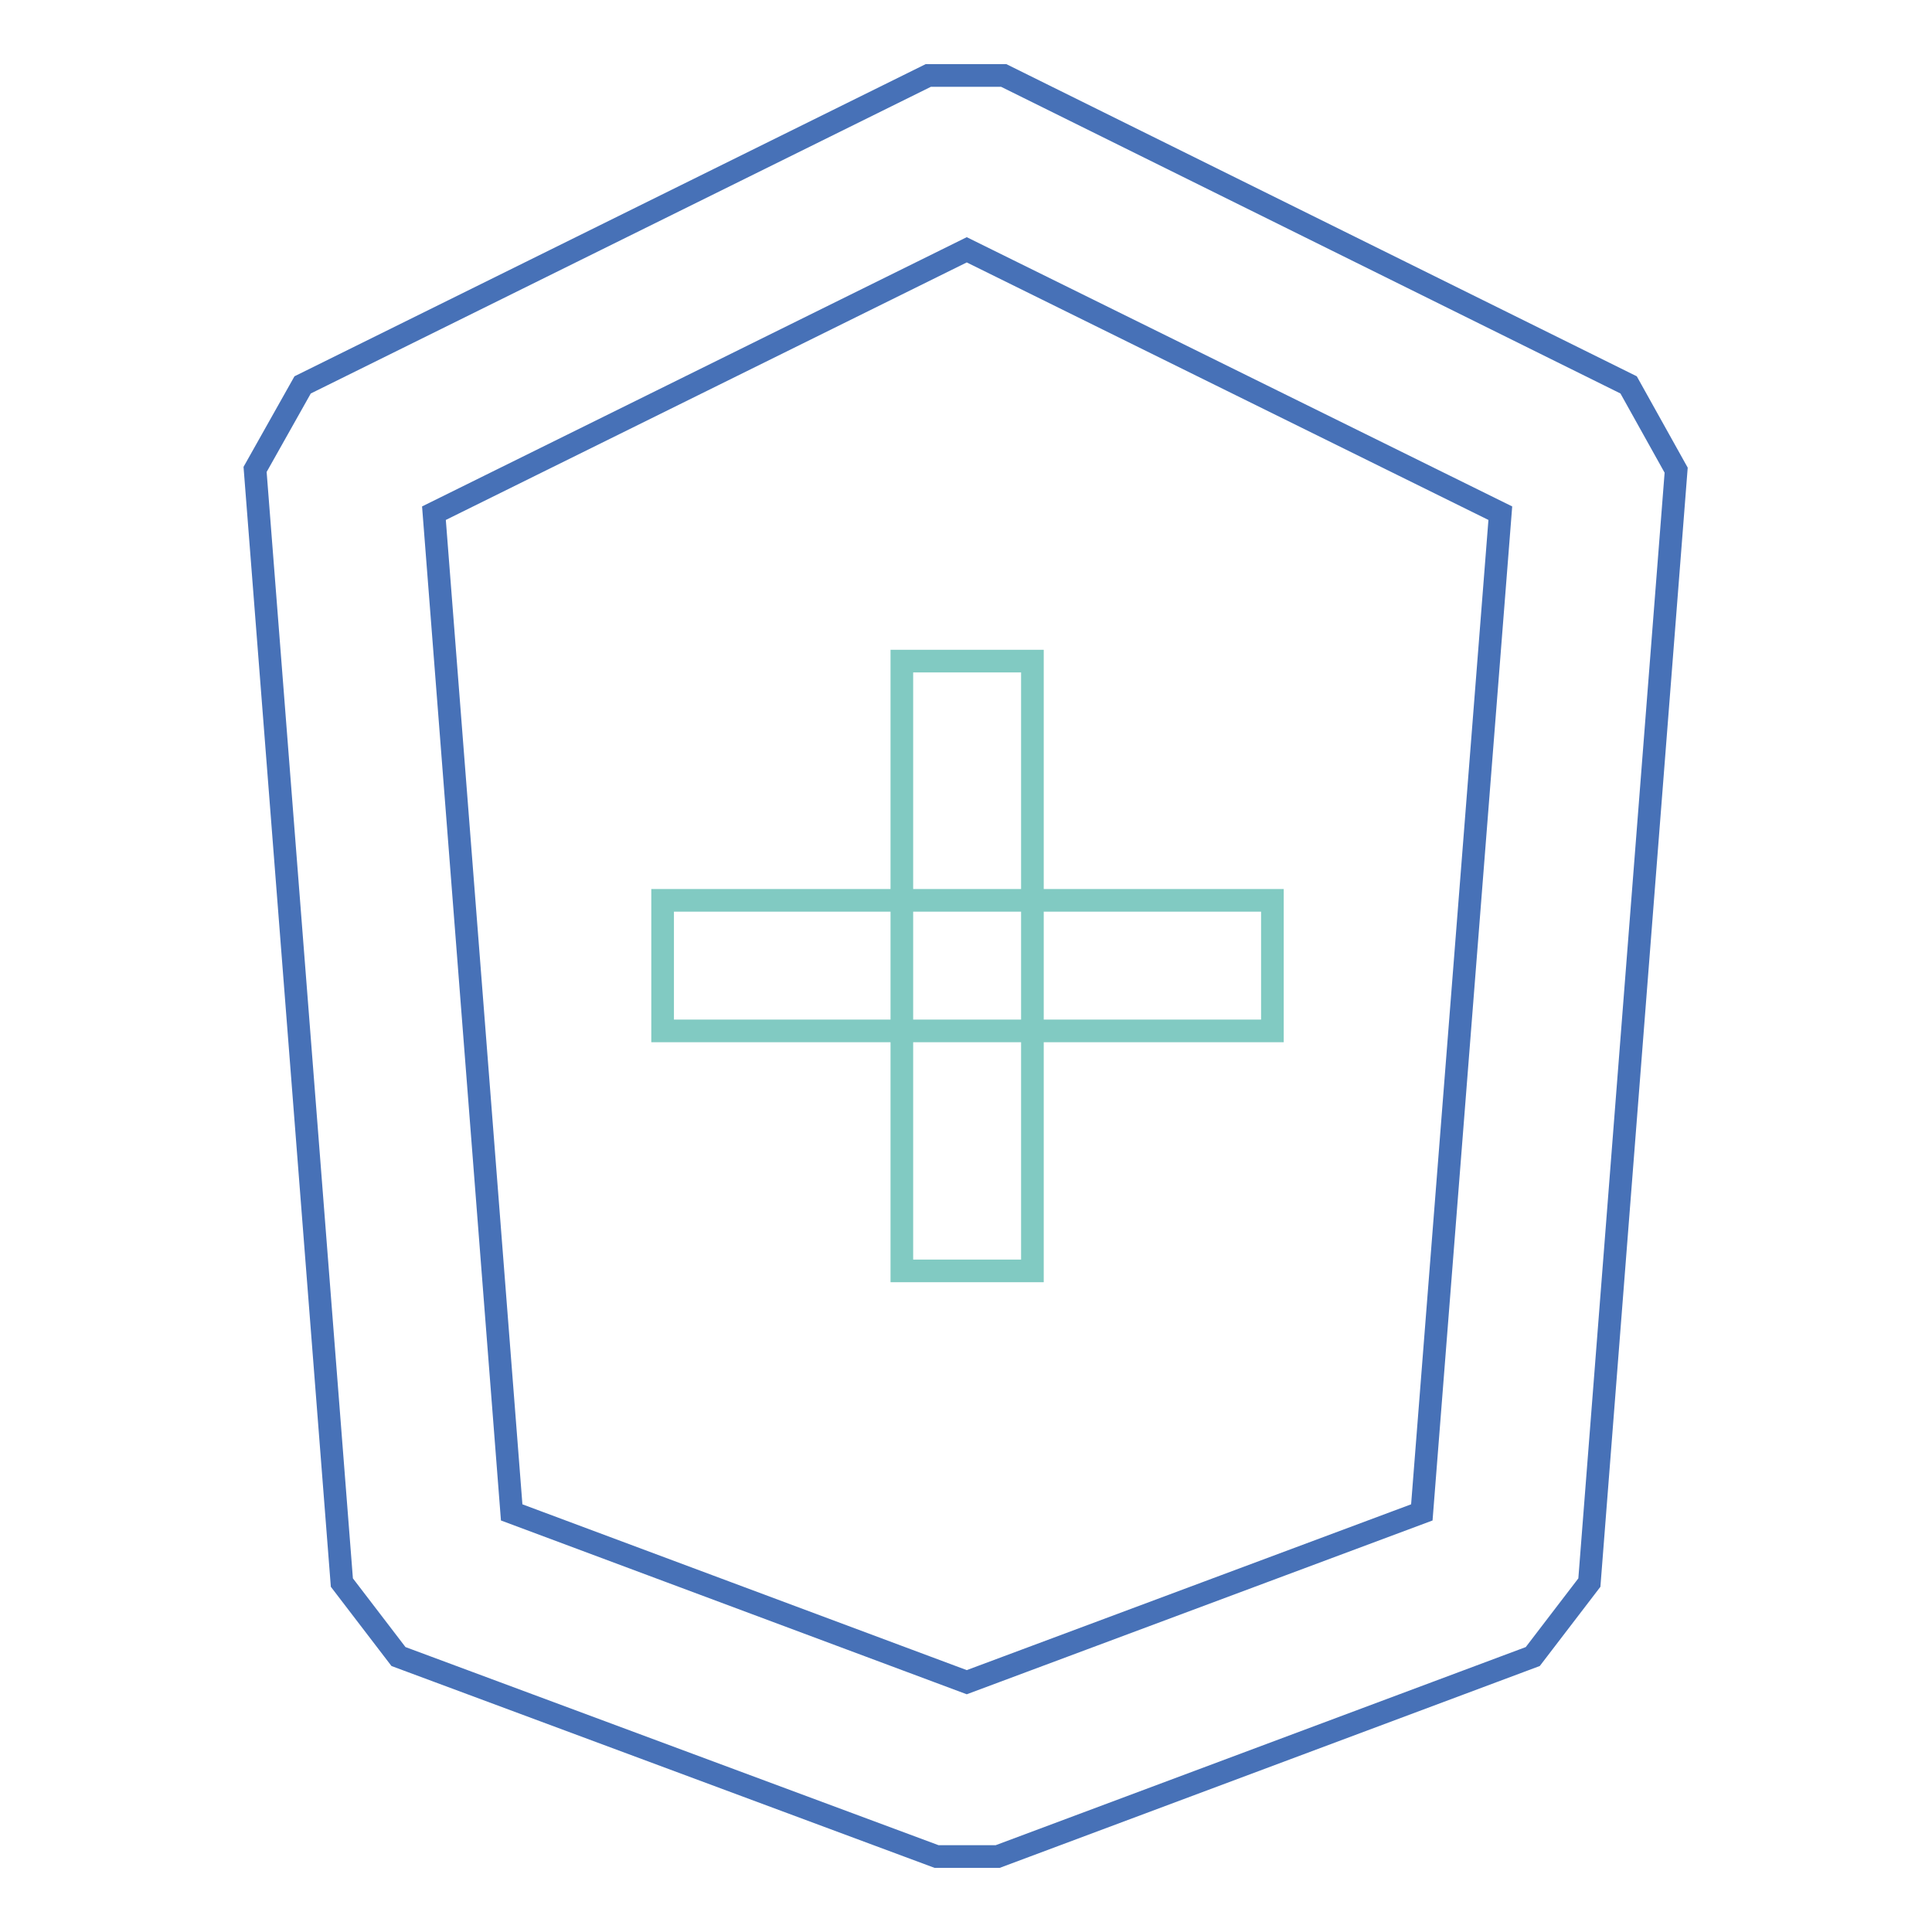 <?xml version="1.0" encoding="utf-8"?>
<!-- Svg Vector Icons : http://www.onlinewebfonts.com/icon -->
<!DOCTYPE svg PUBLIC "-//W3C//DTD SVG 1.1//EN" "http://www.w3.org/Graphics/SVG/1.1/DTD/svg11.dtd">
<svg version="1.1" xmlns="http://www.w3.org/2000/svg" xmlns:xlink="http://www.w3.org/1999/xlink" x="0px" y="0px" viewBox="0 0 256 256" enable-background="new 0 0 256 256" xml:space="preserve">
<g> <path stroke-width="3" fill-opacity="0" stroke="#4771b7"  d="M132.2,246h-8.1l-71.3-26.5l-7.5-9.8L33.8,62.2L40.1,51L123,10H133l82.8,41l6.3,11.3l-11.5,147.4l-7.5,9.8 L132.2,246z M67.8,200.4l60.3,22.5l60.3-22.5L198.8,68l-70.7-34.9L57.5,68L67.8,200.4z"/> <path stroke-width="3" fill-opacity="0" stroke="#81cac2"  d="M87.8,119.3h80.8v17.3H87.8V119.3z"/> <path stroke-width="3" fill-opacity="0" stroke="#81cac2"  d="M136.8,87.6v80.8h-17.3V87.6H136.8z"/></g>
</svg>